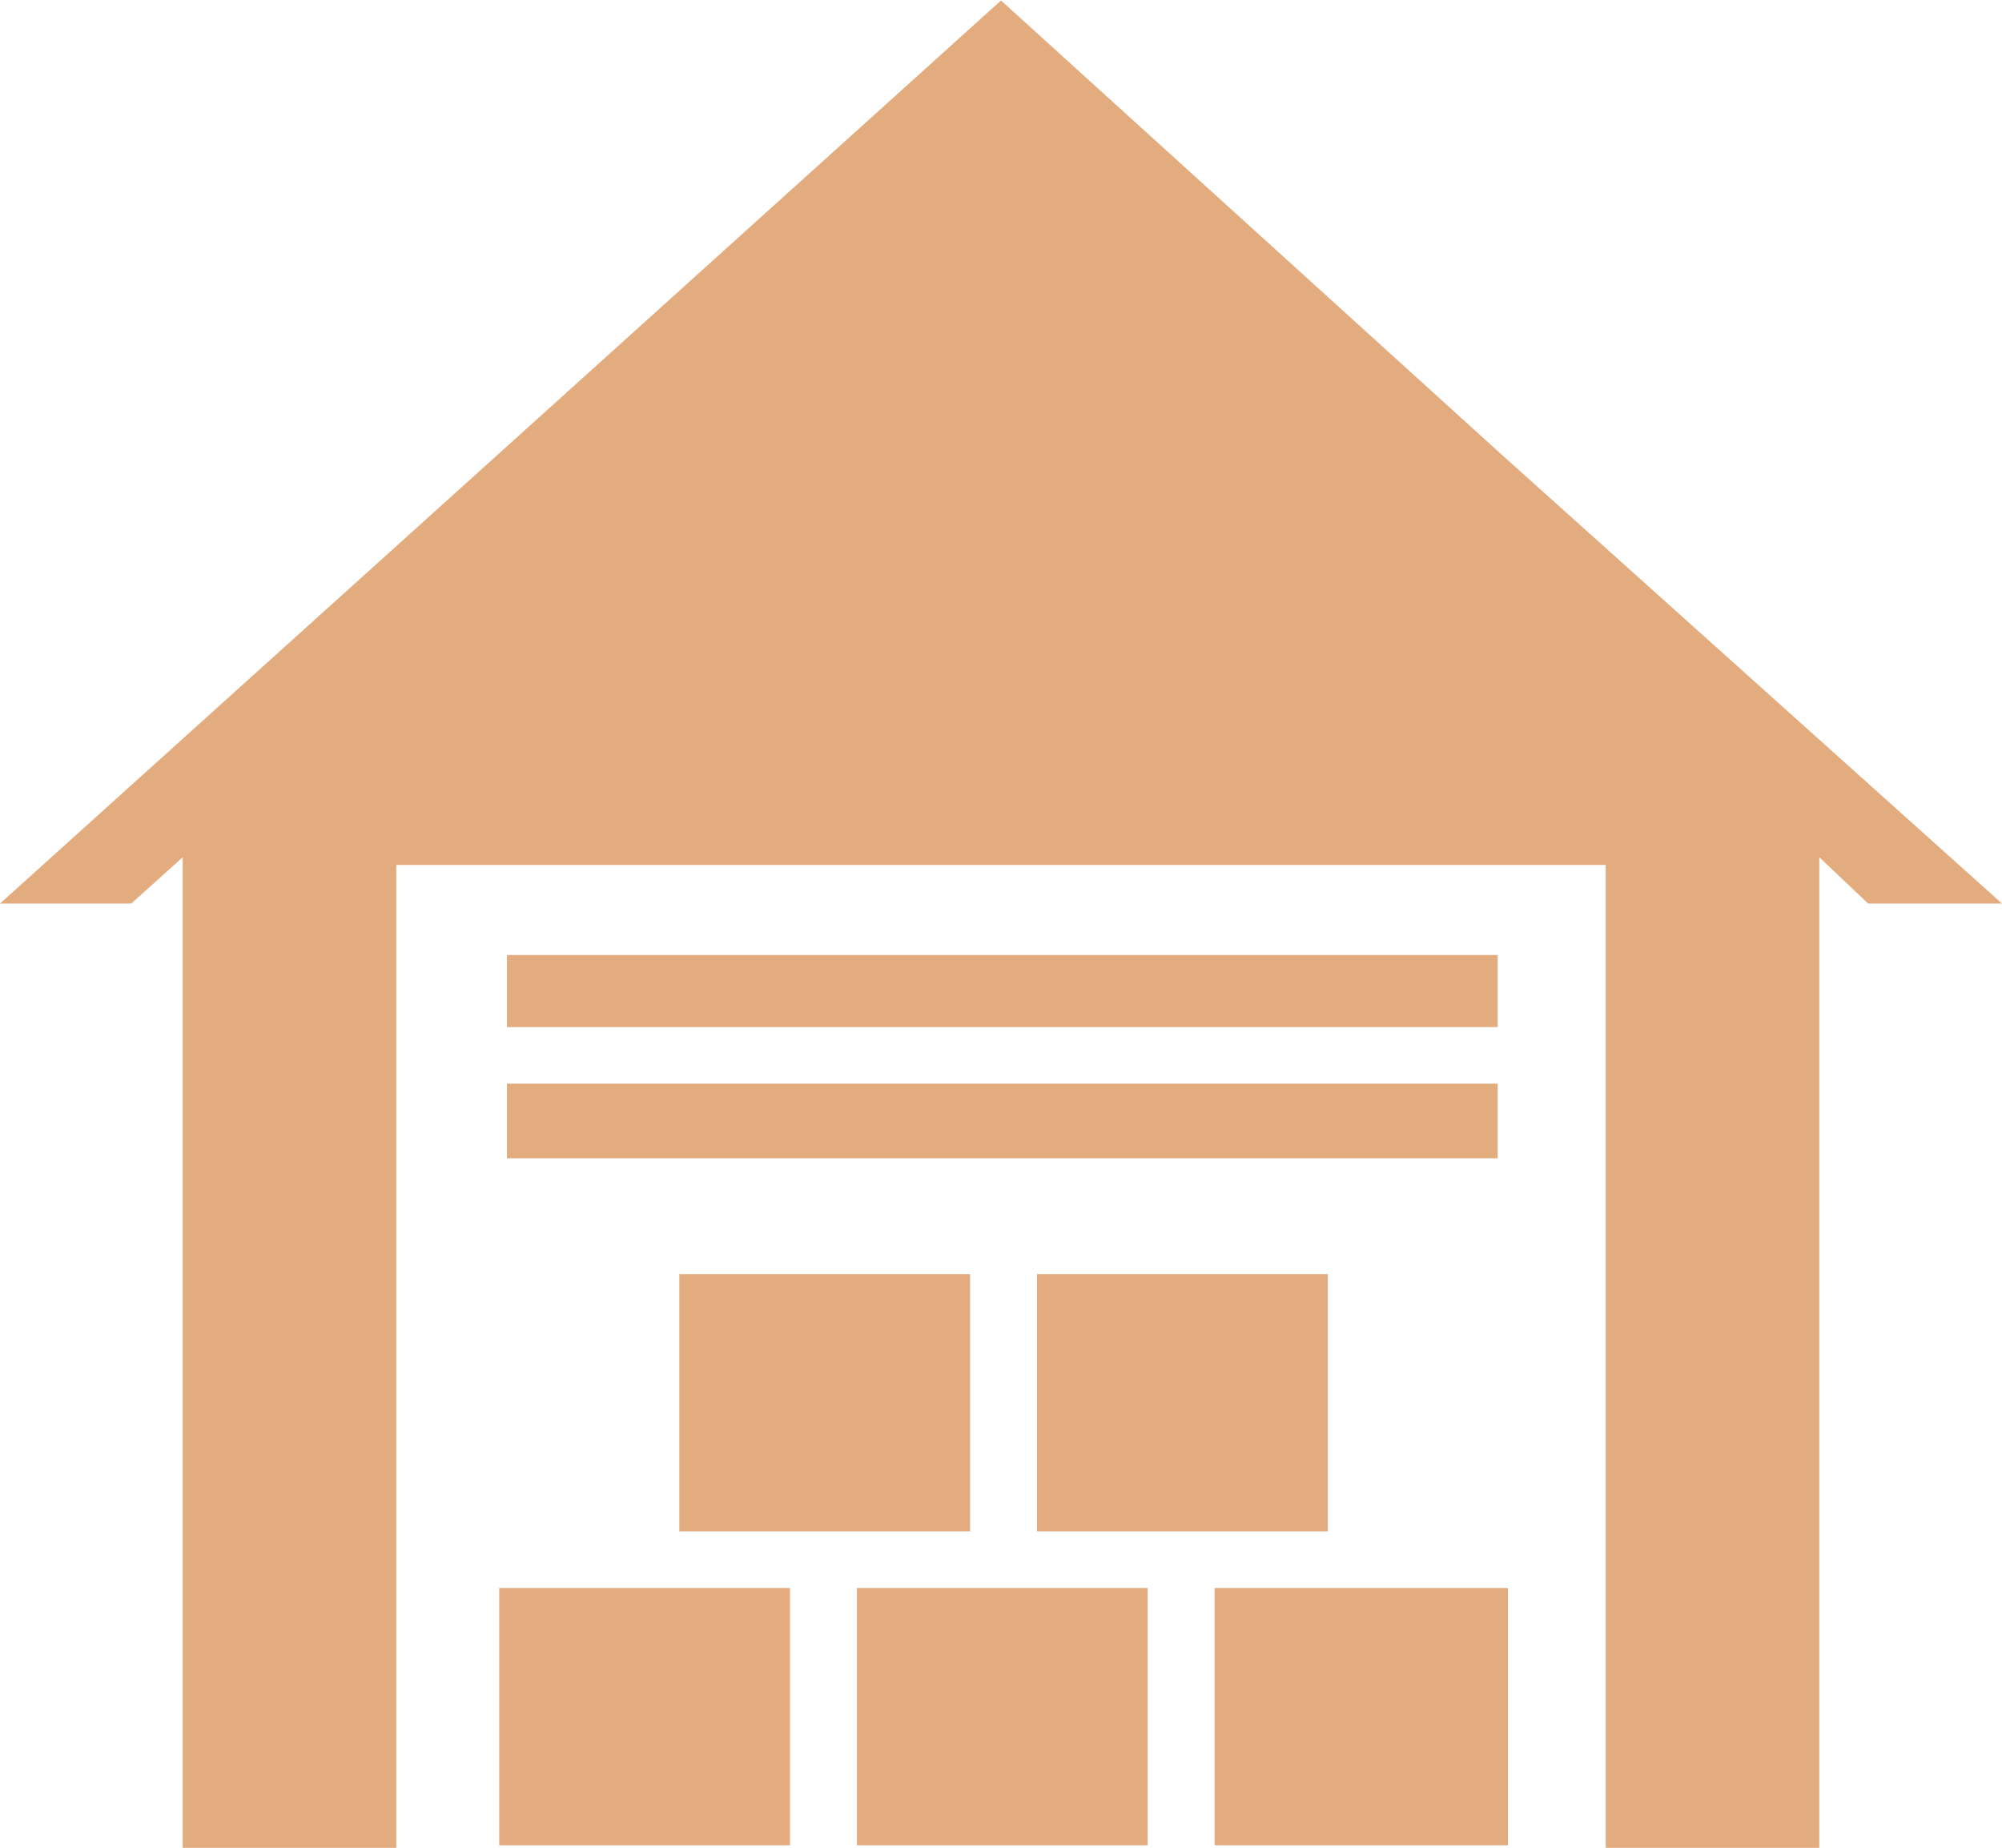 <?xml version="1.0" encoding="UTF-8"?>
<!DOCTYPE svg PUBLIC "-//W3C//DTD SVG 1.1//EN" "http://www.w3.org/Graphics/SVG/1.1/DTD/svg11.dtd">
<!-- Creator: CorelDRAW X7 -->
<svg xmlns="http://www.w3.org/2000/svg" xml:space="preserve" width="36.678mm" height="33.867mm" version="1.1" style="shape-rendering:geometricPrecision; text-rendering:geometricPrecision; image-rendering:optimizeQuality; fill-rule:evenodd; clip-rule:evenodd"
viewBox="0 0 778 718"
 xmlns:xlink="http://www.w3.org/1999/xlink">
 <defs>
  <style type="text/css">
   <![CDATA[
    .fil0 {fill:#E3AC7F}
   ]]>
  </style>
 </defs>
 <g id="Layer_x0020_1">
  <path class="fil0" d="M389 0l194 176 195 175 -52 0 -19 -18 0 385 -83 0 0 -382 -470 0 0 382 -83 0 0 -385 -20 18 -51 0 194 -175 195 -176zm-125 495l113 0 0 100 -113 0 0 -100zm139 0l113 0 0 100 -113 0 0 -100zm-209 122l113 0 0 100 -113 0 0 -100zm139 0l113 0 0 100 -113 0 0 -100zm139 0l114 0 0 100 -114 0 0 -100zm-275 -196l385 0 0 29 -385 0 0 -29zm0 -50l385 0 0 28 -385 0 0 -28z"/>
 </g>
</svg>
